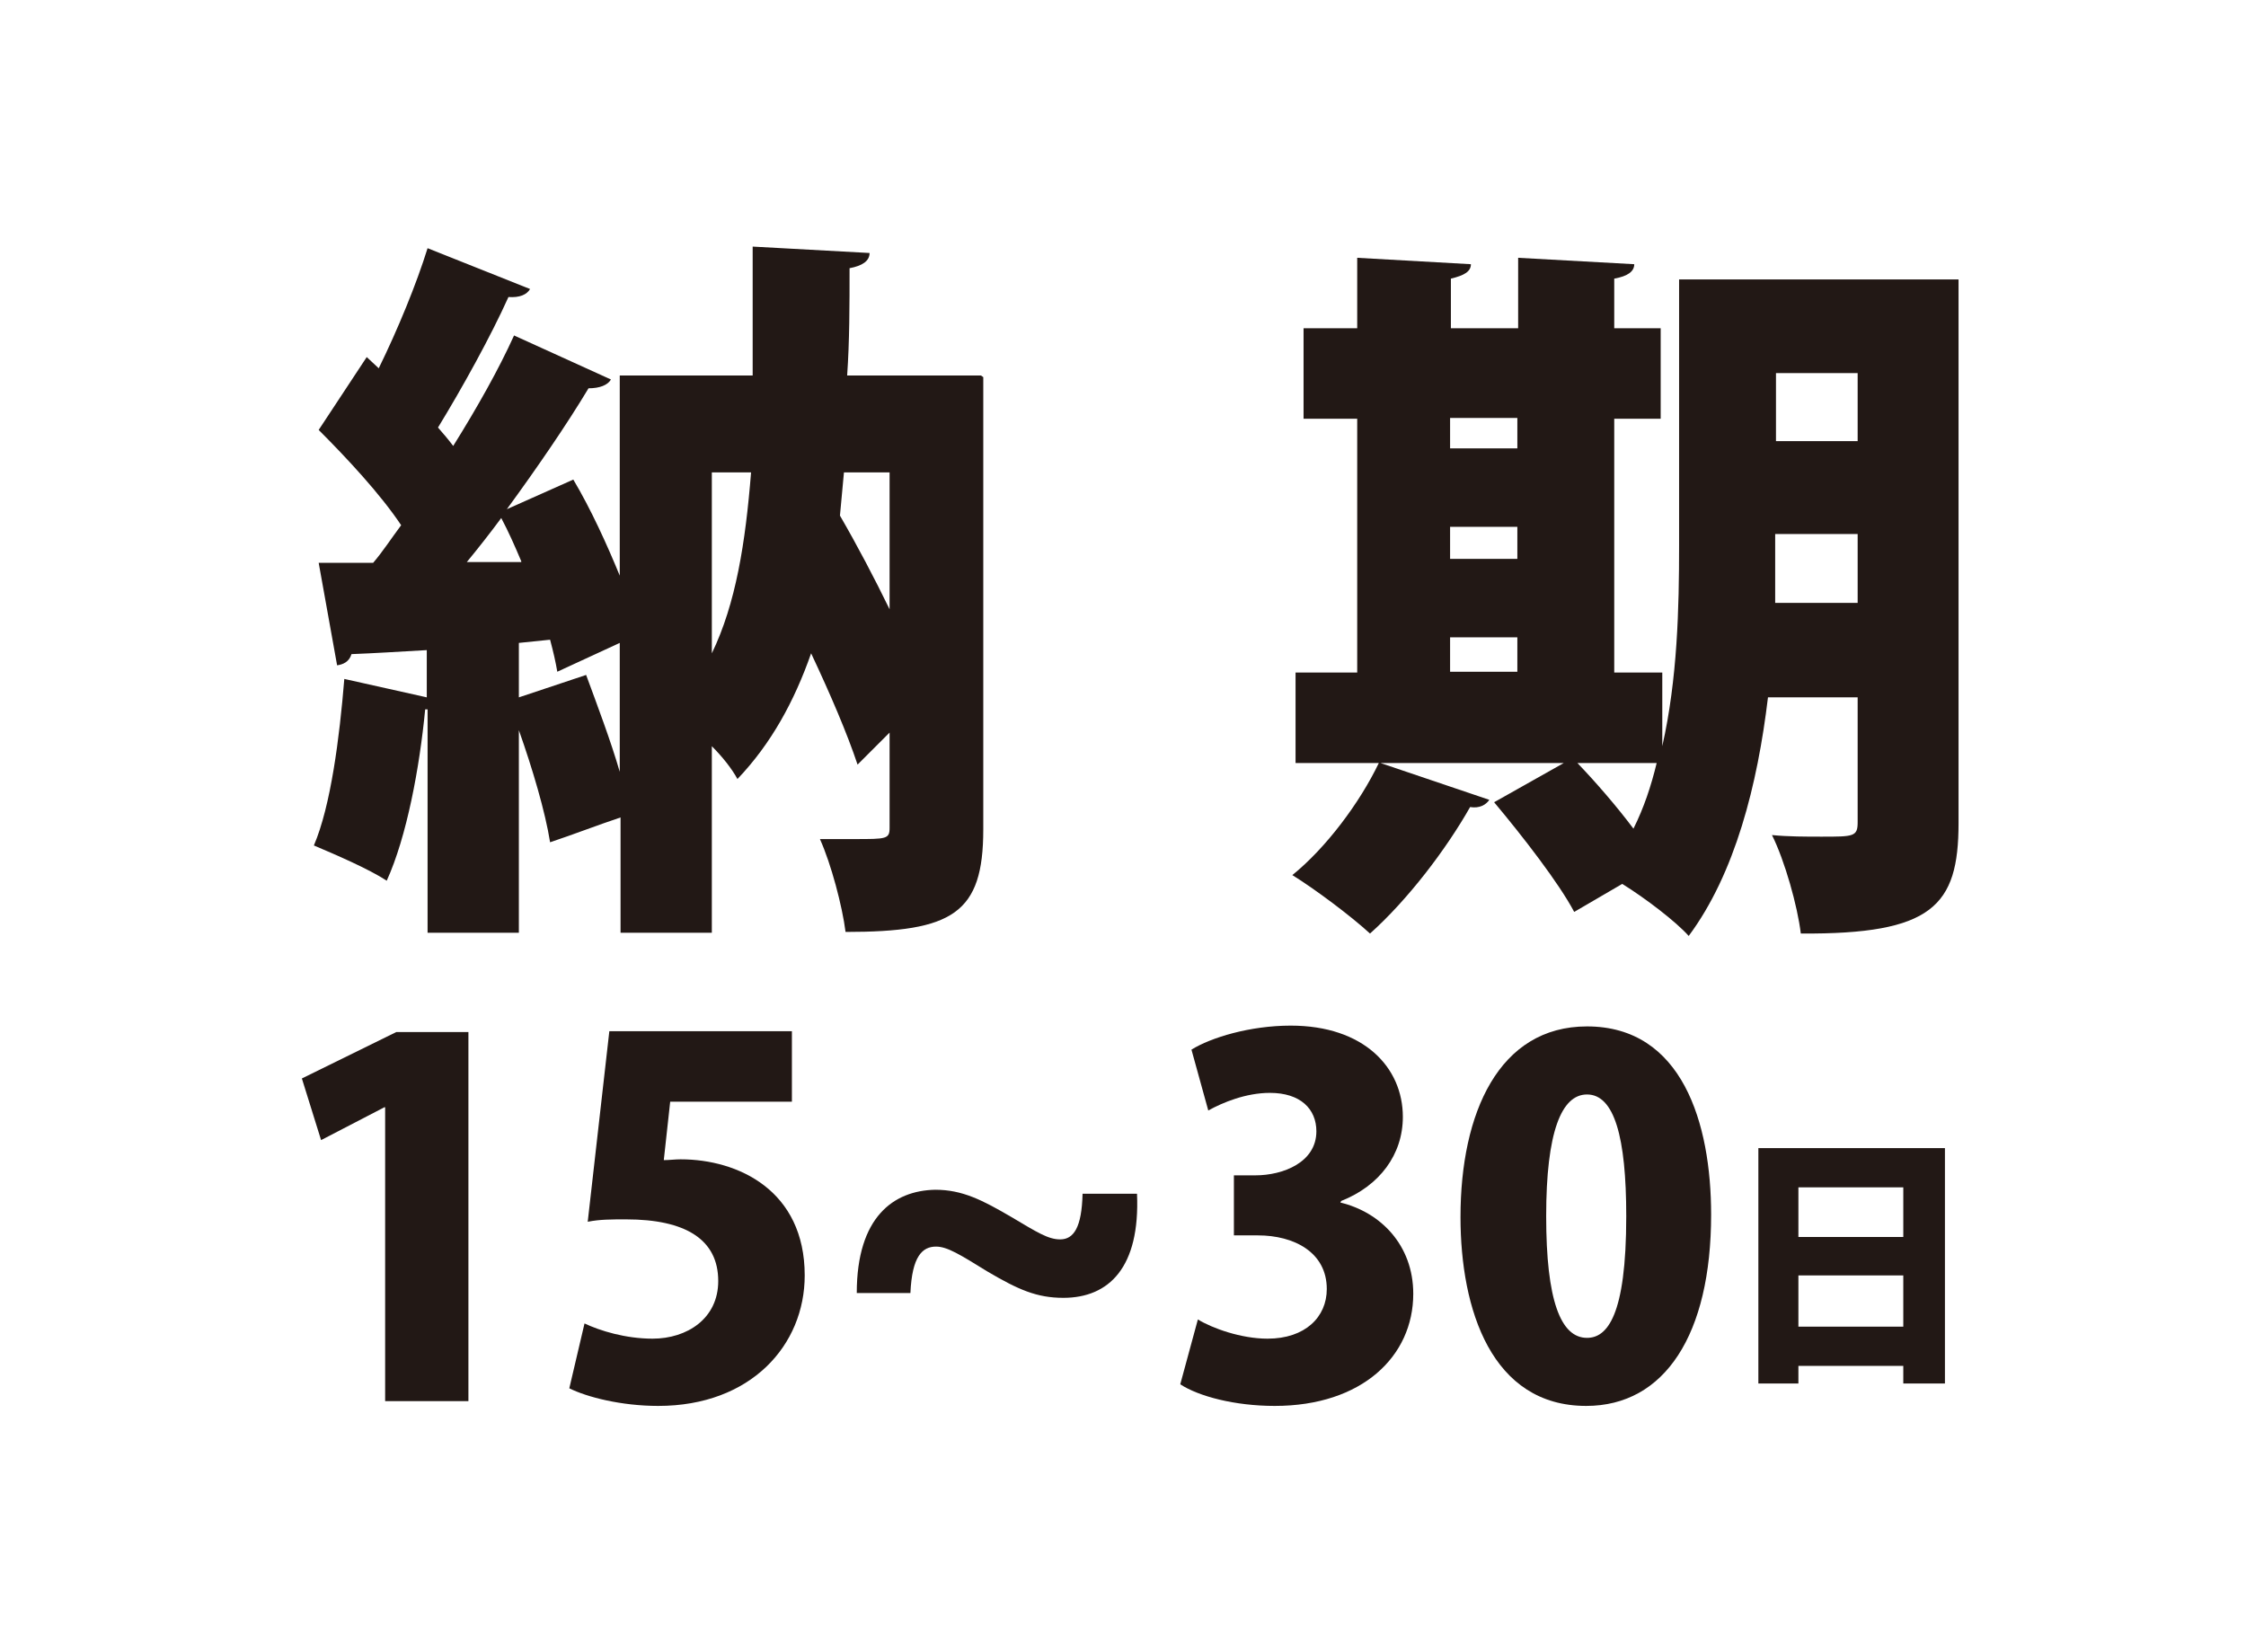 <?xml version="1.0" encoding="UTF-8"?>
<svg id="ico_fastdele" data-name="ico fastdele" xmlns="http://www.w3.org/2000/svg" viewBox="0 0 28.05 20.63">
  <defs>
    <style>
      .cls-1 {
        fill: none;
      }

      .cls-2 {
        fill: #221815;
      }
    </style>
  </defs>
  <path id="_パス_23945" data-name="パス 23945" class="cls-1" d="M26.69,20.6H1.36c-.75,0-1.35-.6-1.36-1.35V1.35C0,.6.61,0,1.36,0h25.33c.75,0,1.36.6,1.36,1.35v17.9c0,.75-.62,1.35-1.36,1.35"/>
  <g>
    <path class="cls-2" d="M12.28,4.71v5.65c0,1.05-.38,1.28-1.72,1.28-.04-.32-.18-.85-.32-1.16.14,0,.3,0,.43,0,.4,0,.44,0,.44-.14v-1.19l-.4.4c-.13-.39-.34-.88-.58-1.39-.21.6-.5,1.13-.92,1.57-.07-.13-.19-.28-.32-.41v2.33h-1.14v-1.44c-.3.1-.58.21-.88.31-.06-.38-.22-.92-.39-1.4v2.53h-1.14v-2.79h-.03c-.07.73-.23,1.59-.48,2.14-.23-.15-.65-.33-.91-.44.21-.49.32-1.34.38-2.08l1.03.23v-.59c-.35.02-.67.04-.94.05-.03.1-.11.13-.18.14l-.23-1.28h.68c.12-.14.23-.31.35-.47-.26-.39-.68-.84-1.03-1.19l.6-.91.15.14c.24-.49.47-1.05.61-1.5l1.28.51c-.04.07-.13.11-.27.1-.22.49-.58,1.14-.88,1.63.07.08.13.15.19.23.3-.48.57-.96.76-1.38l1.21.55c-.04.07-.14.11-.28.11-.27.45-.64.99-1.02,1.51l.83-.37c.22.37.42.81.58,1.2v-2.5h1.66c0-.5,0-1.04,0-1.61l1.46.08c0,.1-.09.16-.25.19,0,.46,0,.91-.03,1.34h1.67ZM6.51,7.01c-.08-.19-.16-.37-.25-.54-.14.19-.29.38-.43.55h.68ZM6.48,8.71l.84-.28c.14.38.31.83.42,1.21v-1.61l-.78.36c-.02-.12-.05-.25-.09-.4l-.39.04v.67ZM8.89,5.9v2.26c.3-.62.42-1.38.49-2.26h-.49ZM11.11,5.9h-.57l-.05.54c.22.38.43.78.62,1.17v-1.71Z"/>
    <path class="cls-2" d="M24.46,3.49v6.79c0,1.04-.33,1.39-1.97,1.38-.04-.34-.2-.91-.36-1.23.2.02.43.02.62.02.4,0,.45,0,.45-.18v-1.56h-1.12c-.13,1.09-.41,2.2-.99,2.98-.16-.18-.54-.47-.83-.65l-.6.35c-.19-.36-.64-.94-1-1.37l.87-.49h-2.29l1.36.46c-.04.06-.12.11-.24.09-.3.53-.78,1.16-1.25,1.58-.24-.22-.68-.55-.97-.73.42-.34.84-.9,1.08-1.4h-1.04v-1.13h.77v-3.17h-.67v-1.13h.67v-.88l1.42.08c0,.09-.08.14-.25.18v.62h.84v-.88l1.45.08c0,.09-.08.15-.25.18v.62h.58v1.13h-.58v3.17h.6v.92c.19-.84.21-1.73.21-2.5v-3.33h3.5ZM18.95,5.22h-.84v.38h.84v-.38ZM18.11,6.58v.4h.84v-.4h-.84ZM18.11,7.96v.43h.84v-.43h-.84ZM19.7,9.53c.23.24.49.54.7.82.13-.26.22-.53.29-.82h-.99ZM22.17,6.67c0,.43,0,.61,0,.86h1.03v-.86h-1.02ZM23.2,4.66h-1.02v.85h1.02v-.85Z"/>
  </g>
  <g>
    <path class="cls-2" d="M4.81,17.49v-3.66h-.01l-.79.41-.24-.77,1.18-.58h.9v4.61h-1.04Z"/>
    <path class="cls-2" d="M9.89,12.88v.88h-1.52l-.08.73c.07,0,.14-.01.21-.01.72,0,1.55.39,1.55,1.45,0,.87-.67,1.63-1.83,1.63-.46,0-.89-.11-1.11-.22l.19-.81c.19.09.51.19.85.19.43,0,.82-.25.82-.72,0-.52-.41-.77-1.15-.77-.19,0-.33,0-.48.03l.27-2.38h2.28Z"/>
    <path class="cls-2" d="M14.2,14.91c.04.92-.35,1.3-.92,1.3-.33,0-.56-.1-.95-.33-.34-.21-.5-.31-.64-.31-.17,0-.3.12-.32.58h-.67c0-.95.46-1.28.98-1.29.34,0,.59.13.95.34.32.19.46.28.61.28.17,0,.27-.15.28-.57h.67Z"/>
    <path class="cls-2" d="M16.74,15.02c.5.12.91.53.91,1.14,0,.78-.64,1.4-1.73,1.4-.5,0-.95-.12-1.18-.27l.22-.81c.18.11.54.24.87.24.47,0,.74-.27.74-.62,0-.46-.41-.67-.86-.67h-.3v-.75h.27c.34,0,.76-.16.76-.55,0-.28-.2-.48-.58-.48-.3,0-.59.12-.77.22l-.21-.76c.24-.15.73-.3,1.24-.3.91,0,1.4.52,1.4,1.14,0,.47-.29.86-.77,1.05h0Z"/>
    <path class="cls-2" d="M18.24,15.2c0-1.3.48-2.38,1.58-2.38,1.19,0,1.55,1.21,1.55,2.35,0,1.5-.58,2.39-1.56,2.39-1.18,0-1.57-1.2-1.57-2.36ZM20.31,15.19c0-.99-.15-1.52-.49-1.52-.32,0-.51.47-.51,1.52s.18,1.52.51,1.52c.25,0,.49-.27.49-1.52Z"/>
    <path class="cls-2" d="M21.96,14.34h2.33v2.94h-.52v-.22h-1.31v.22h-.5v-2.94ZM23.77,14.83h-1.31v.62h1.31v-.62ZM22.46,16.57h1.31v-.64h-1.31v.64Z"/>
  </g>
</svg>